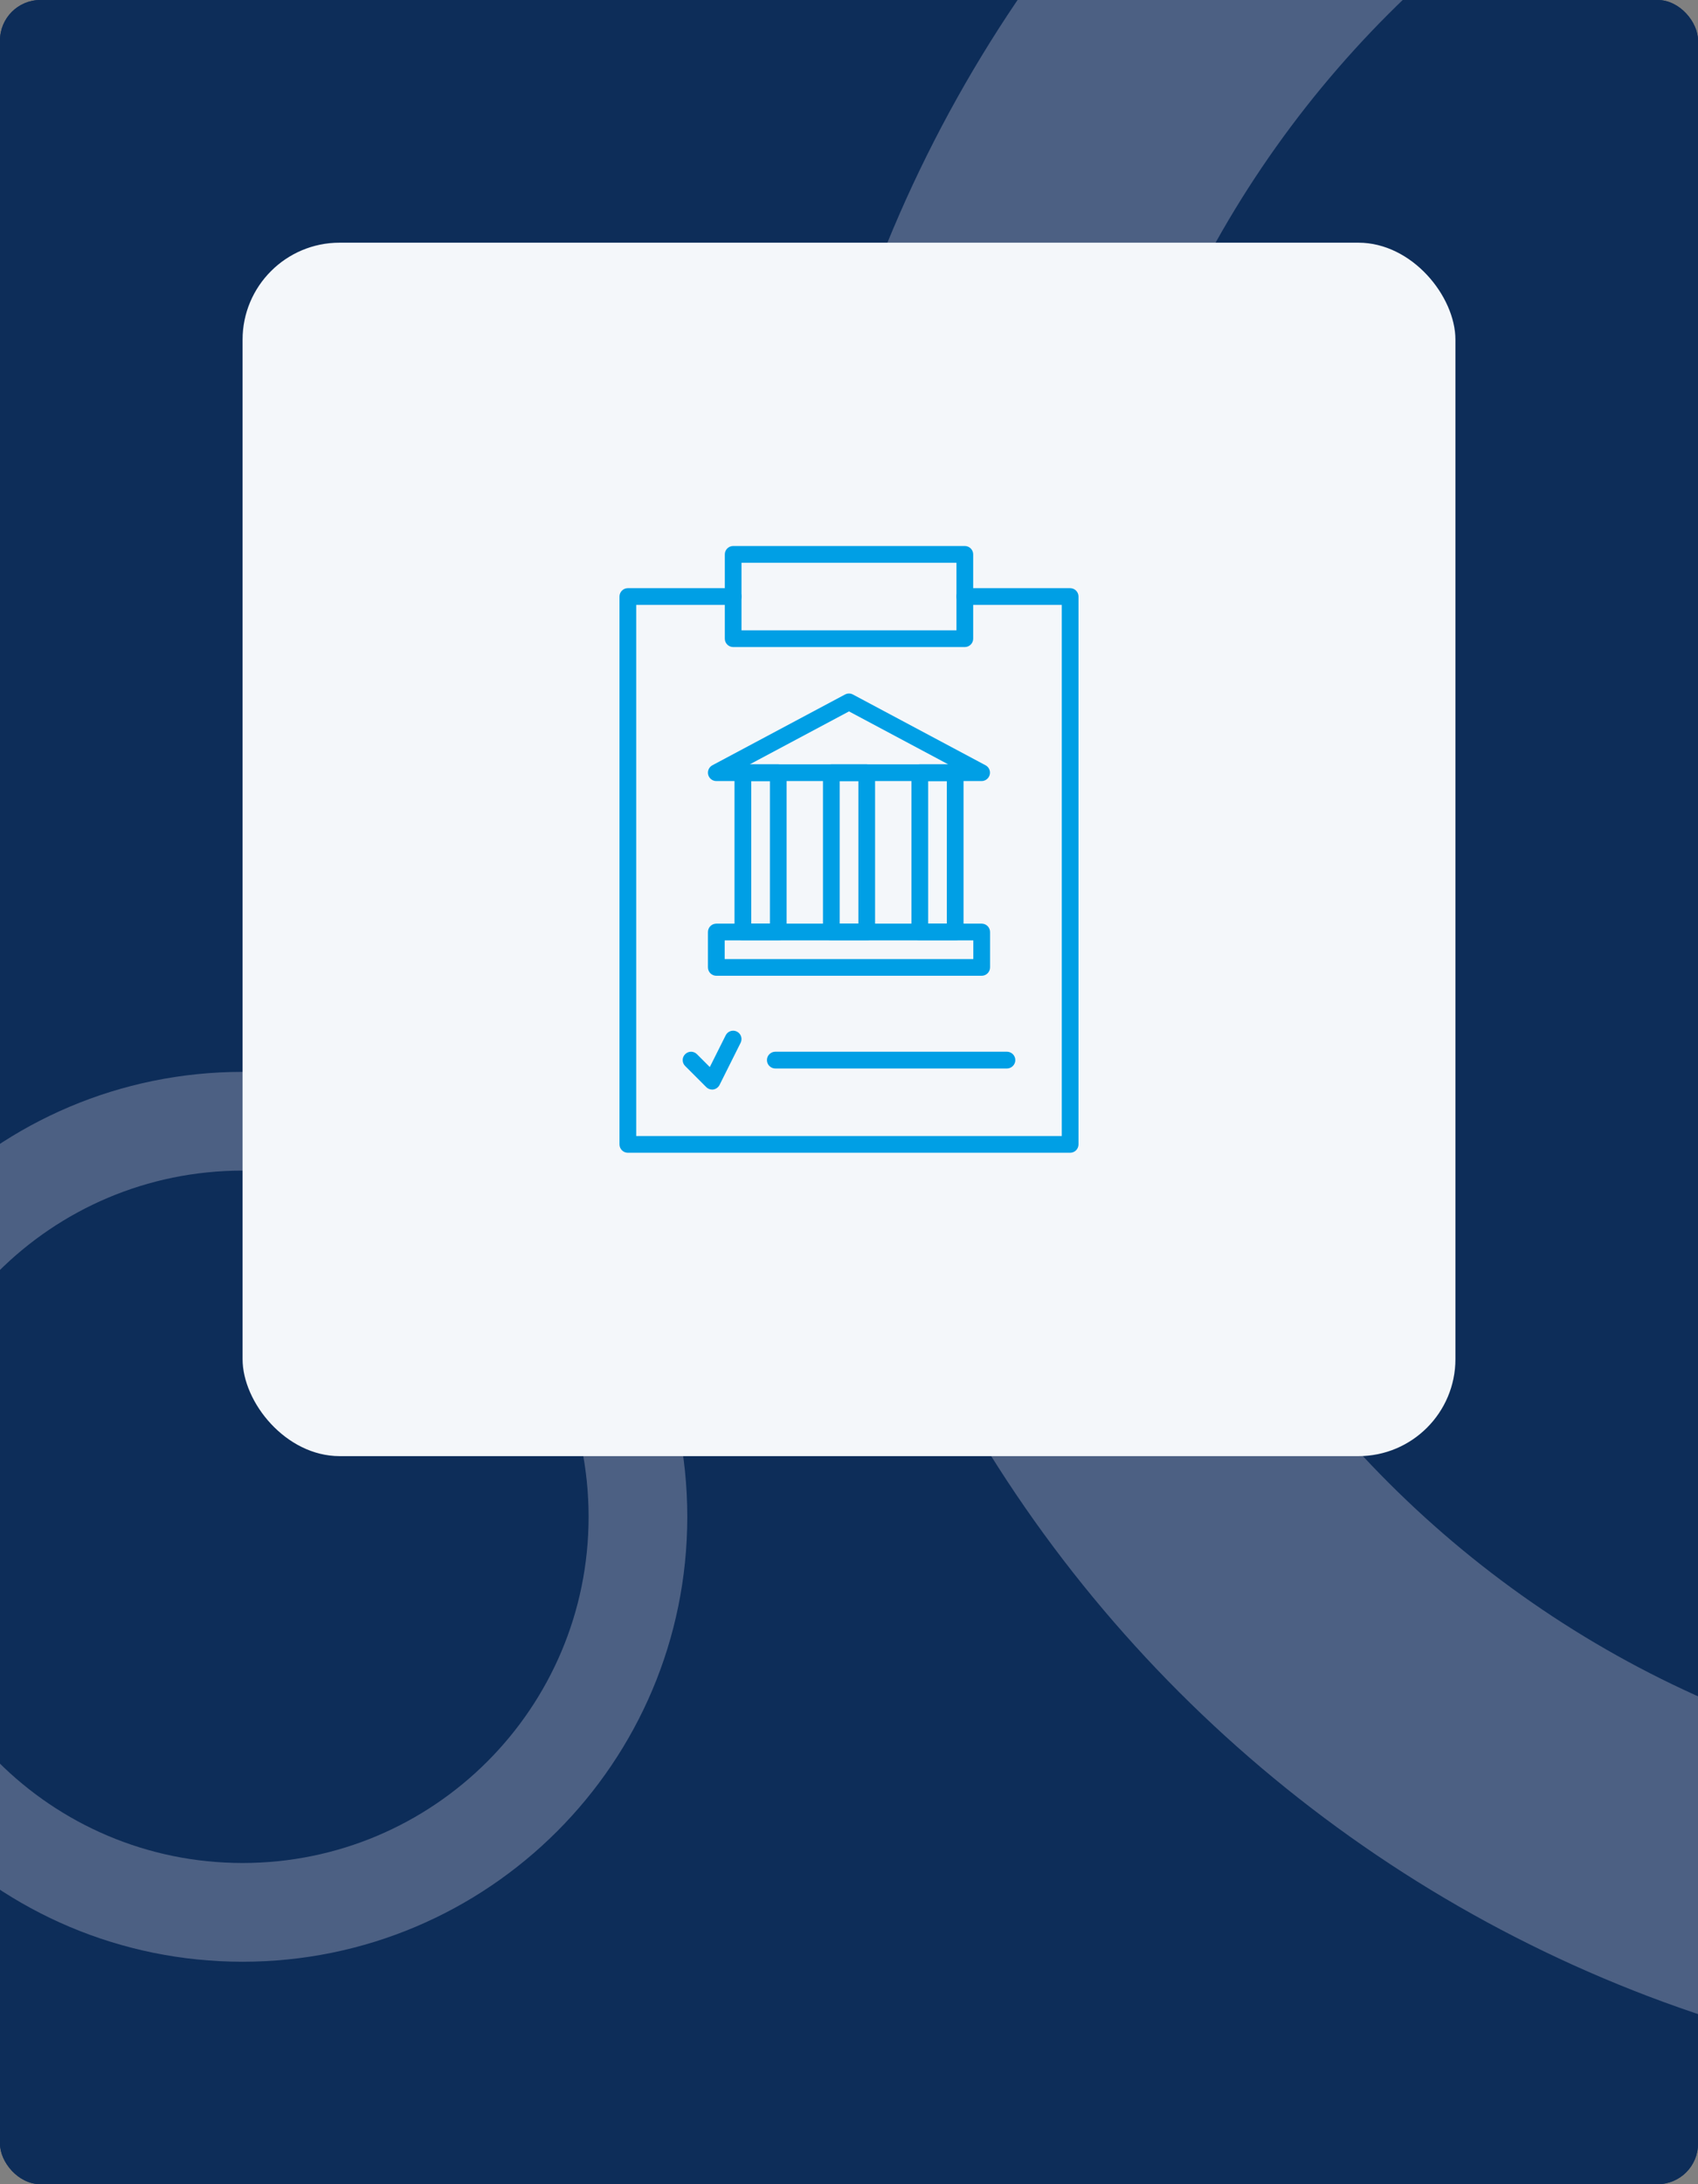 <svg xmlns="http://www.w3.org/2000/svg" xmlns:xlink="http://www.w3.org/1999/xlink" viewBox="0 0 420 540"><rect x="0" y="0" width="420" height="540" fill="#808080" stroke="none"/><defs><style>.cls-1{fill:none;}.cls-2{clip-path:url(#clippath);}.cls-3{fill:#009fe5;}.cls-4{fill:#f4f7fa;}.cls-5{fill:#0d2d59;}.cls-6{fill:#627192;}.cls-7{clip-path:url(#clippath-1);}.cls-8{clip-path:url(#clippath-2);}.cls-9{opacity:.75;}</style><clipPath id="clippath"><rect class="cls-1" x="600" y="0" width="420" height="540" rx="10" ry="10"></rect></clipPath><clipPath id="clippath-1"><rect class="cls-1" x="0" y="0" width="420" height="540" rx="10" ry="10" transform="translate(420 540) rotate(180)"></rect></clipPath><clipPath id="clippath-2"><rect class="cls-1" x="-600" y="-720" width="420" height="540" rx="10" ry="10"></rect></clipPath></defs><g id="BAZA"><rect class="cls-5" width="420" height="540" rx="10" ry="10" transform="translate(420 540) rotate(180)"></rect><rect class="cls-5" width="420" height="540" rx="10" ry="10" transform="translate(420 540) rotate(180)"></rect></g><g id="KOLA"><g class="cls-2"><g class="cls-9"><path class="cls-6" d="m495,25c-182.25,0-330,147.75-330,330,0,182.25,147.75,330,330,330,182.25,0,330-147.75,330-330,0-182.25-147.75-330-330-330Zm0,586.76c-141.81,0-256.76-114.96-256.76-256.76,0-141.81,114.96-256.76,256.76-256.76s256.76,114.96,256.76,256.76c0,141.81-114.96,256.76-256.76,256.76Z"></path></g></g><g class="cls-7"><g class="cls-9"><path class="cls-6" d="m525-145c-182.25,0-330,147.75-330,330s147.75,330,330,330,330-147.75,330-330-147.75-330-330-330Zm0,586.76c-141.81,0-256.76-114.96-256.76-256.76S383.19-71.76,525-71.76s256.76,114.96,256.76,256.76-114.96,256.76-256.76,256.76Z"></path></g><g class="cls-9"><path class="cls-6" d="m60,265c-60.75,0-110,49.25-110,110S-.75,485,60,485s110-49.25,110-110-49.25-110-110-110Zm0,195.59c-47.27,0-85.59-38.32-85.59-85.59,0-47.27,38.32-85.59,85.59-85.59,47.27,0,85.59,38.32,85.59,85.59,0,47.27-38.32,85.59-85.59,85.59Z"></path></g></g><g class="cls-8"><g class="cls-9"><path class="cls-6" d="m-190-560c-182.25,0-330,147.75-330,330S-372.25,100-190,100,140-47.75,140-230-7.75-560-190-560Zm0,586.76c-141.81,0-256.76-114.96-256.76-256.76s114.96-256.76,256.76-256.76S66.76-371.81,66.76-230-48.19,26.76-190,26.76Z"></path></g></g></g><g id="IKONY"><rect class="cls-4" x="60" y="60" width="300" height="300" rx="24" ry="24" transform="translate(420 420) rotate(180)"></rect><path class="cls-3" d="m242.82,241.24h-65.64c-1.14,0-2.07-.93-2.07-2.07v-8.75c0-1.14.93-2.07,2.07-2.07h65.64c1.14,0,2.07.93,2.07,2.07v8.75c0,1.14-.93,2.07-2.07,2.07Zm-63.57-4.13h61.5v-4.62h-61.5v4.62Z"></path><path class="cls-3" d="m214.38,232.49h-8.75c-1.14,0-2.07-.93-2.07-2.07v-39.38c0-1.14.93-2.07,2.07-2.07h8.75c1.14,0,2.07.93,2.07,2.07v39.38c0,1.14-.93,2.07-2.07,2.07Zm-6.68-4.13h4.62v-35.25h-4.62v35.25Z"></path><path class="cls-3" d="m236.26,232.49h-8.75c-1.14,0-2.07-.93-2.07-2.07v-39.38c0-1.14.93-2.07,2.07-2.07h8.75c1.14,0,2.07.93,2.07,2.07v39.38c0,1.14-.93,2.07-2.07,2.07Zm-6.68-4.13h4.62v-35.25h-4.62v35.25Z"></path><path class="cls-3" d="m192.5,232.49h-8.75c-1.14,0-2.07-.93-2.07-2.07v-39.38c0-1.14.93-2.07,2.07-2.07h8.75c1.14,0,2.07.93,2.07,2.07v39.38c0,1.14-.93,2.07-2.07,2.07Zm-6.68-4.13h4.62v-35.25h-4.62v35.25Z"></path><path class="cls-3" d="m242.82,193.1h-65.64c-.95,0-1.78-.65-2.01-1.57s.2-1.88,1.03-2.33l32.82-17.5c.61-.32,1.34-.32,1.94,0l32.82,17.5c.84.45,1.26,1.41,1.03,2.33s-1.06,1.57-2.01,1.57Zm-57.37-4.13h49.1l-24.55-13.09-24.55,13.09Z"></path><path class="cls-3" d="m238.65,159.97h-57.3c-1.14,0-2.07-.93-2.07-2.07v-20.84c0-1.14.93-2.07,2.07-2.07h57.3c1.14,0,2.07.93,2.07,2.07v20.84c0,1.14-.93,2.07-2.07,2.07Zm-55.24-4.13h53.17v-16.7h-53.17v16.7Z"></path><path class="cls-3" d="m249.07,264.16h-57.3c-1.14,0-2.07-.93-2.07-2.07s.93-2.07,2.07-2.07h57.3c1.14,0,2.07.93,2.07,2.07s-.93,2.07-2.07,2.07Z"></path><path class="cls-3" d="m176.14,269.37c-.54,0-1.07-.21-1.46-.61l-5.21-5.21c-.81-.81-.81-2.12,0-2.92.81-.81,2.12-.81,2.92,0l3.18,3.18,3.93-7.85c.51-1.02,1.75-1.44,2.77-.92,1.02.51,1.43,1.75.92,2.77l-5.21,10.42c-.3.59-.86,1.01-1.52,1.12-.11.02-.22.03-.33.03Z"></path><path class="cls-3" d="m264.7,285h-109.4c-1.14,0-2.07-.93-2.07-2.07v-135.45c0-1.14.93-2.07,2.07-2.07h26.05c1.14,0,2.07.93,2.07,2.07s-.93,2.07-2.07,2.07h-23.98v131.31h105.26v-131.31h-23.98c-1.14,0-2.07-.93-2.07-2.07s.93-2.07,2.07-2.07h26.05c1.14,0,2.07.93,2.07,2.07v135.45c0,1.14-.93,2.07-2.07,2.07Z"></path></g></svg>